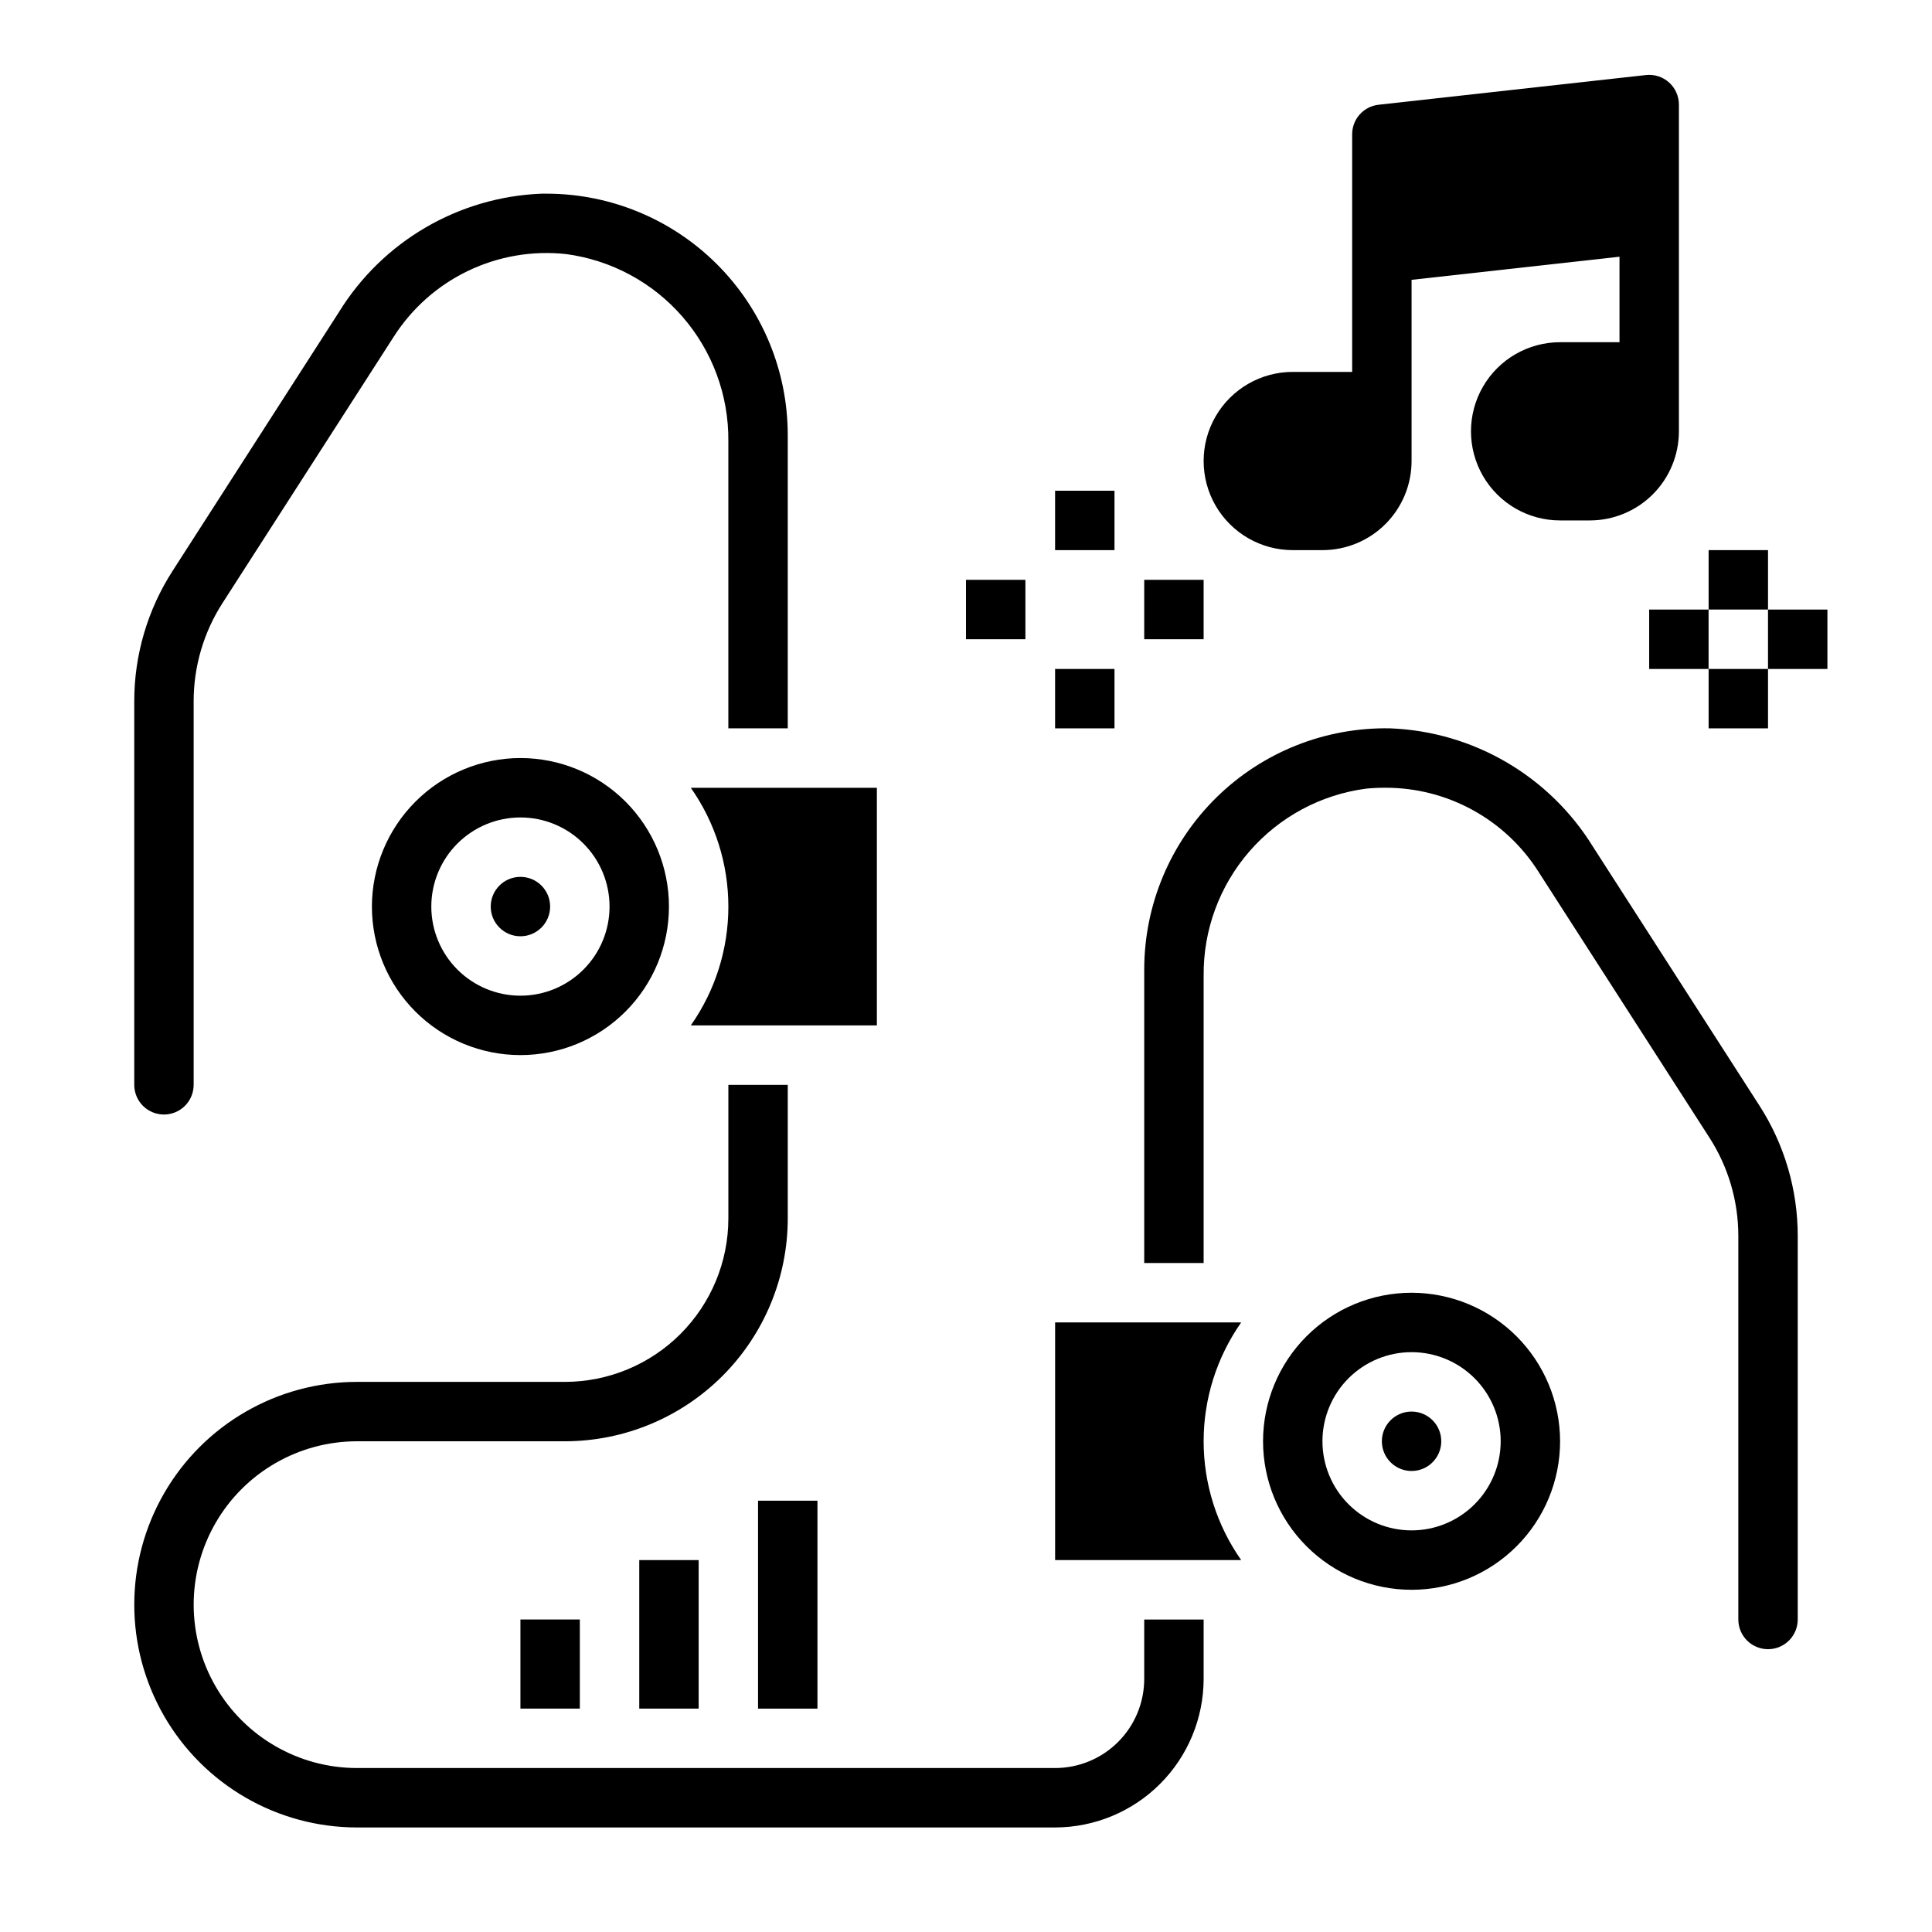 <?xml version="1.0" encoding="UTF-8"?>
<!-- Uploaded to: SVG Repo, www.svgrepo.com, Generator: SVG Repo Mixer Tools -->
<svg fill="#000000" width="800px" height="800px" version="1.1" viewBox="144 144 512 512" xmlns="http://www.w3.org/2000/svg">
 <g>
  <path d="m327.07 352.77c6.477 9.223 9.953 20.219 9.953 31.488 0 11.27-3.477 22.266-9.953 31.488h49.312v-62.977z"/>
  <path d="m242.56 384.25c0 10.441 4.144 20.449 11.527 27.832 7.383 7.383 17.395 11.527 27.832 11.527s20.449-4.144 27.832-11.527c7.383-7.383 11.527-17.391 11.527-27.832 0-10.438-4.144-20.449-11.527-27.832-7.383-7.379-17.395-11.527-27.832-11.527-10.434 0.012-20.438 4.164-27.816 11.543-7.379 7.379-11.531 17.383-11.543 27.816zm62.977 0c0 6.266-2.488 12.27-6.918 16.699-4.43 4.43-10.438 6.918-16.699 6.918s-12.27-2.488-16.699-6.918-6.918-10.434-6.918-16.699c0-6.262 2.488-12.27 6.918-16.699 4.43-4.43 10.438-6.918 16.699-6.918s12.27 2.488 16.699 6.918c4.43 4.43 6.918 10.438 6.918 16.699z"/>
  <path d="m289.79 384.25c0 4.348-3.523 7.871-7.871 7.871-4.348 0-7.871-3.523-7.871-7.871s3.523-7.871 7.871-7.871c4.348 0 7.871 3.523 7.871 7.871"/>
  <path d="m187.45 439.36c2.09 0 4.09-0.832 5.566-2.305 1.477-1.477 2.305-3.481 2.305-5.566v-101.63c-0.004-9.238 2.652-18.281 7.652-26.051l45.406-70.629v0.004c4.816-7.523 11.633-13.555 19.688-17.414 8.055-3.859 17.027-5.398 25.906-4.441 11.992 1.586 22.988 7.5 30.914 16.633 7.93 9.129 12.246 20.848 12.133 32.938v76.125h15.742v-77.816c-0.02-16.934-6.758-33.168-18.73-45.145s-28.207-18.715-45.141-18.738h-1.332c-22.02 0.852-42.172 12.621-53.734 31.379l-44.09 68.598c-6.637 10.305-10.164 22.301-10.156 34.559v101.63c0 2.086 0.828 4.09 2.305 5.566 1.477 1.473 3.481 2.305 5.566 2.305z"/>
  <path d="m566.17 368.41c-11.559-18.766-31.711-30.535-53.734-31.391-17.164-0.336-33.742 6.242-46.008 18.258-12.262 12.016-19.18 28.453-19.195 45.621v77.816h15.742l0.004-76.121c-0.121-12.098 4.191-23.824 12.125-32.961 7.93-9.133 18.93-15.051 30.926-16.633 1.695-0.164 3.398-0.246 5.102-0.238 16.387-0.035 31.656 8.305 40.484 22.113l45.406 70.621c5 7.769 7.656 16.816 7.652 26.055v101.63c0 4.348 3.523 7.871 7.871 7.871 4.348 0 7.871-3.523 7.871-7.871v-101.63c0.008-12.254-3.519-24.254-10.152-34.559z"/>
  <path d="m518.08 486.59c-10.438 0-20.449 4.148-27.832 11.527-7.379 7.383-11.527 17.395-11.527 27.832 0 10.441 4.148 20.453 11.527 27.832 7.383 7.383 17.395 11.531 27.832 11.531 10.441 0 20.449-4.148 27.832-11.531 7.383-7.379 11.527-17.391 11.527-27.832-0.012-10.434-4.16-20.438-11.539-27.816-7.379-7.379-17.383-11.531-27.82-11.543zm0 62.977c-6.262 0-12.27-2.488-16.699-6.918-4.43-4.426-6.918-10.434-6.918-16.699 0-6.262 2.488-12.27 6.918-16.699 4.43-4.426 10.438-6.914 16.699-6.914 6.266 0 12.27 2.488 16.699 6.914 4.43 4.43 6.918 10.438 6.918 16.699 0 6.266-2.488 12.273-6.918 16.699-4.43 4.43-10.434 6.918-16.699 6.918z"/>
  <path d="m525.95 525.95c0 4.348-3.523 7.875-7.871 7.875s-7.871-3.527-7.871-7.875c0-4.348 3.523-7.871 7.871-7.871s7.871 3.523 7.871 7.871"/>
  <path d="m470.85 494.46h-47.234v62.977h49.312c-6.477-9.223-9.953-20.219-9.953-31.488s3.477-22.262 9.953-31.488z"/>
  <path d="m486.59 289.79h7.871c6.266 0 12.273-2.488 16.699-6.914 4.43-4.43 6.918-10.438 6.918-16.699v-48.02l55.105-6.125v22.656h-15.746c-8.438 0-16.23 4.5-20.449 11.805-4.219 7.309-4.219 16.312 0 23.617 4.219 7.309 12.012 11.809 20.449 11.809h7.875c6.262 0 12.27-2.488 16.699-6.918 4.426-4.426 6.914-10.434 6.914-16.699v-86.59c0-2.238-0.953-4.371-2.621-5.867-1.664-1.492-3.891-2.203-6.117-1.957l-70.848 7.871c-3.988 0.441-7.004 3.812-7.004 7.824v62.977h-15.746c-8.438 0-16.234 4.5-20.453 11.809-4.215 7.305-4.215 16.309 0 23.613 4.219 7.309 12.016 11.809 20.453 11.809z"/>
  <path d="m423.61 274.05h15.742v15.742h-15.742z"/>
  <path d="m423.61 321.28h15.742v15.742h-15.742z"/>
  <path d="m447.23 297.66h15.742v15.742h-15.742z"/>
  <path d="m400 297.66h15.742v15.742h-15.742z"/>
  <path d="m596.8 289.79h15.742v15.742h-15.742z"/>
  <path d="m596.8 321.28h15.742v15.742h-15.742z"/>
  <path d="m612.54 305.54h15.742v15.742h-15.742z"/>
  <path d="m581.05 305.54h15.742v15.742h-15.742z"/>
  <path d="m281.92 573.18h15.742v23.617h-15.742z"/>
  <path d="m313.41 557.44h15.742v39.359h-15.742z"/>
  <path d="m344.89 541.7h15.742v55.105h-15.742z"/>
  <path d="m447.23 588.93c0 6.266-2.488 12.273-6.918 16.699-4.426 4.43-10.434 6.918-16.699 6.918h-184.99c-15.469 0-29.762-8.254-37.496-21.648s-7.734-29.898 0-43.297c7.734-13.395 22.027-21.648 37.496-21.648h55.105c15.652-0.016 30.66-6.242 41.73-17.309 11.066-11.07 17.293-26.078 17.309-41.73v-35.422h-15.742v35.426-0.004c-0.012 11.48-4.578 22.484-12.695 30.602-8.117 8.117-19.121 12.684-30.602 12.695h-55.105c-21.094 0-40.582 11.254-51.129 29.52-10.547 18.266-10.547 40.773 0 59.039 10.547 18.27 30.035 29.523 51.129 29.523h184.99c10.438-0.016 20.441-4.164 27.82-11.543s11.527-17.383 11.543-27.82v-15.742h-15.746z"/>
 </g>
</svg>